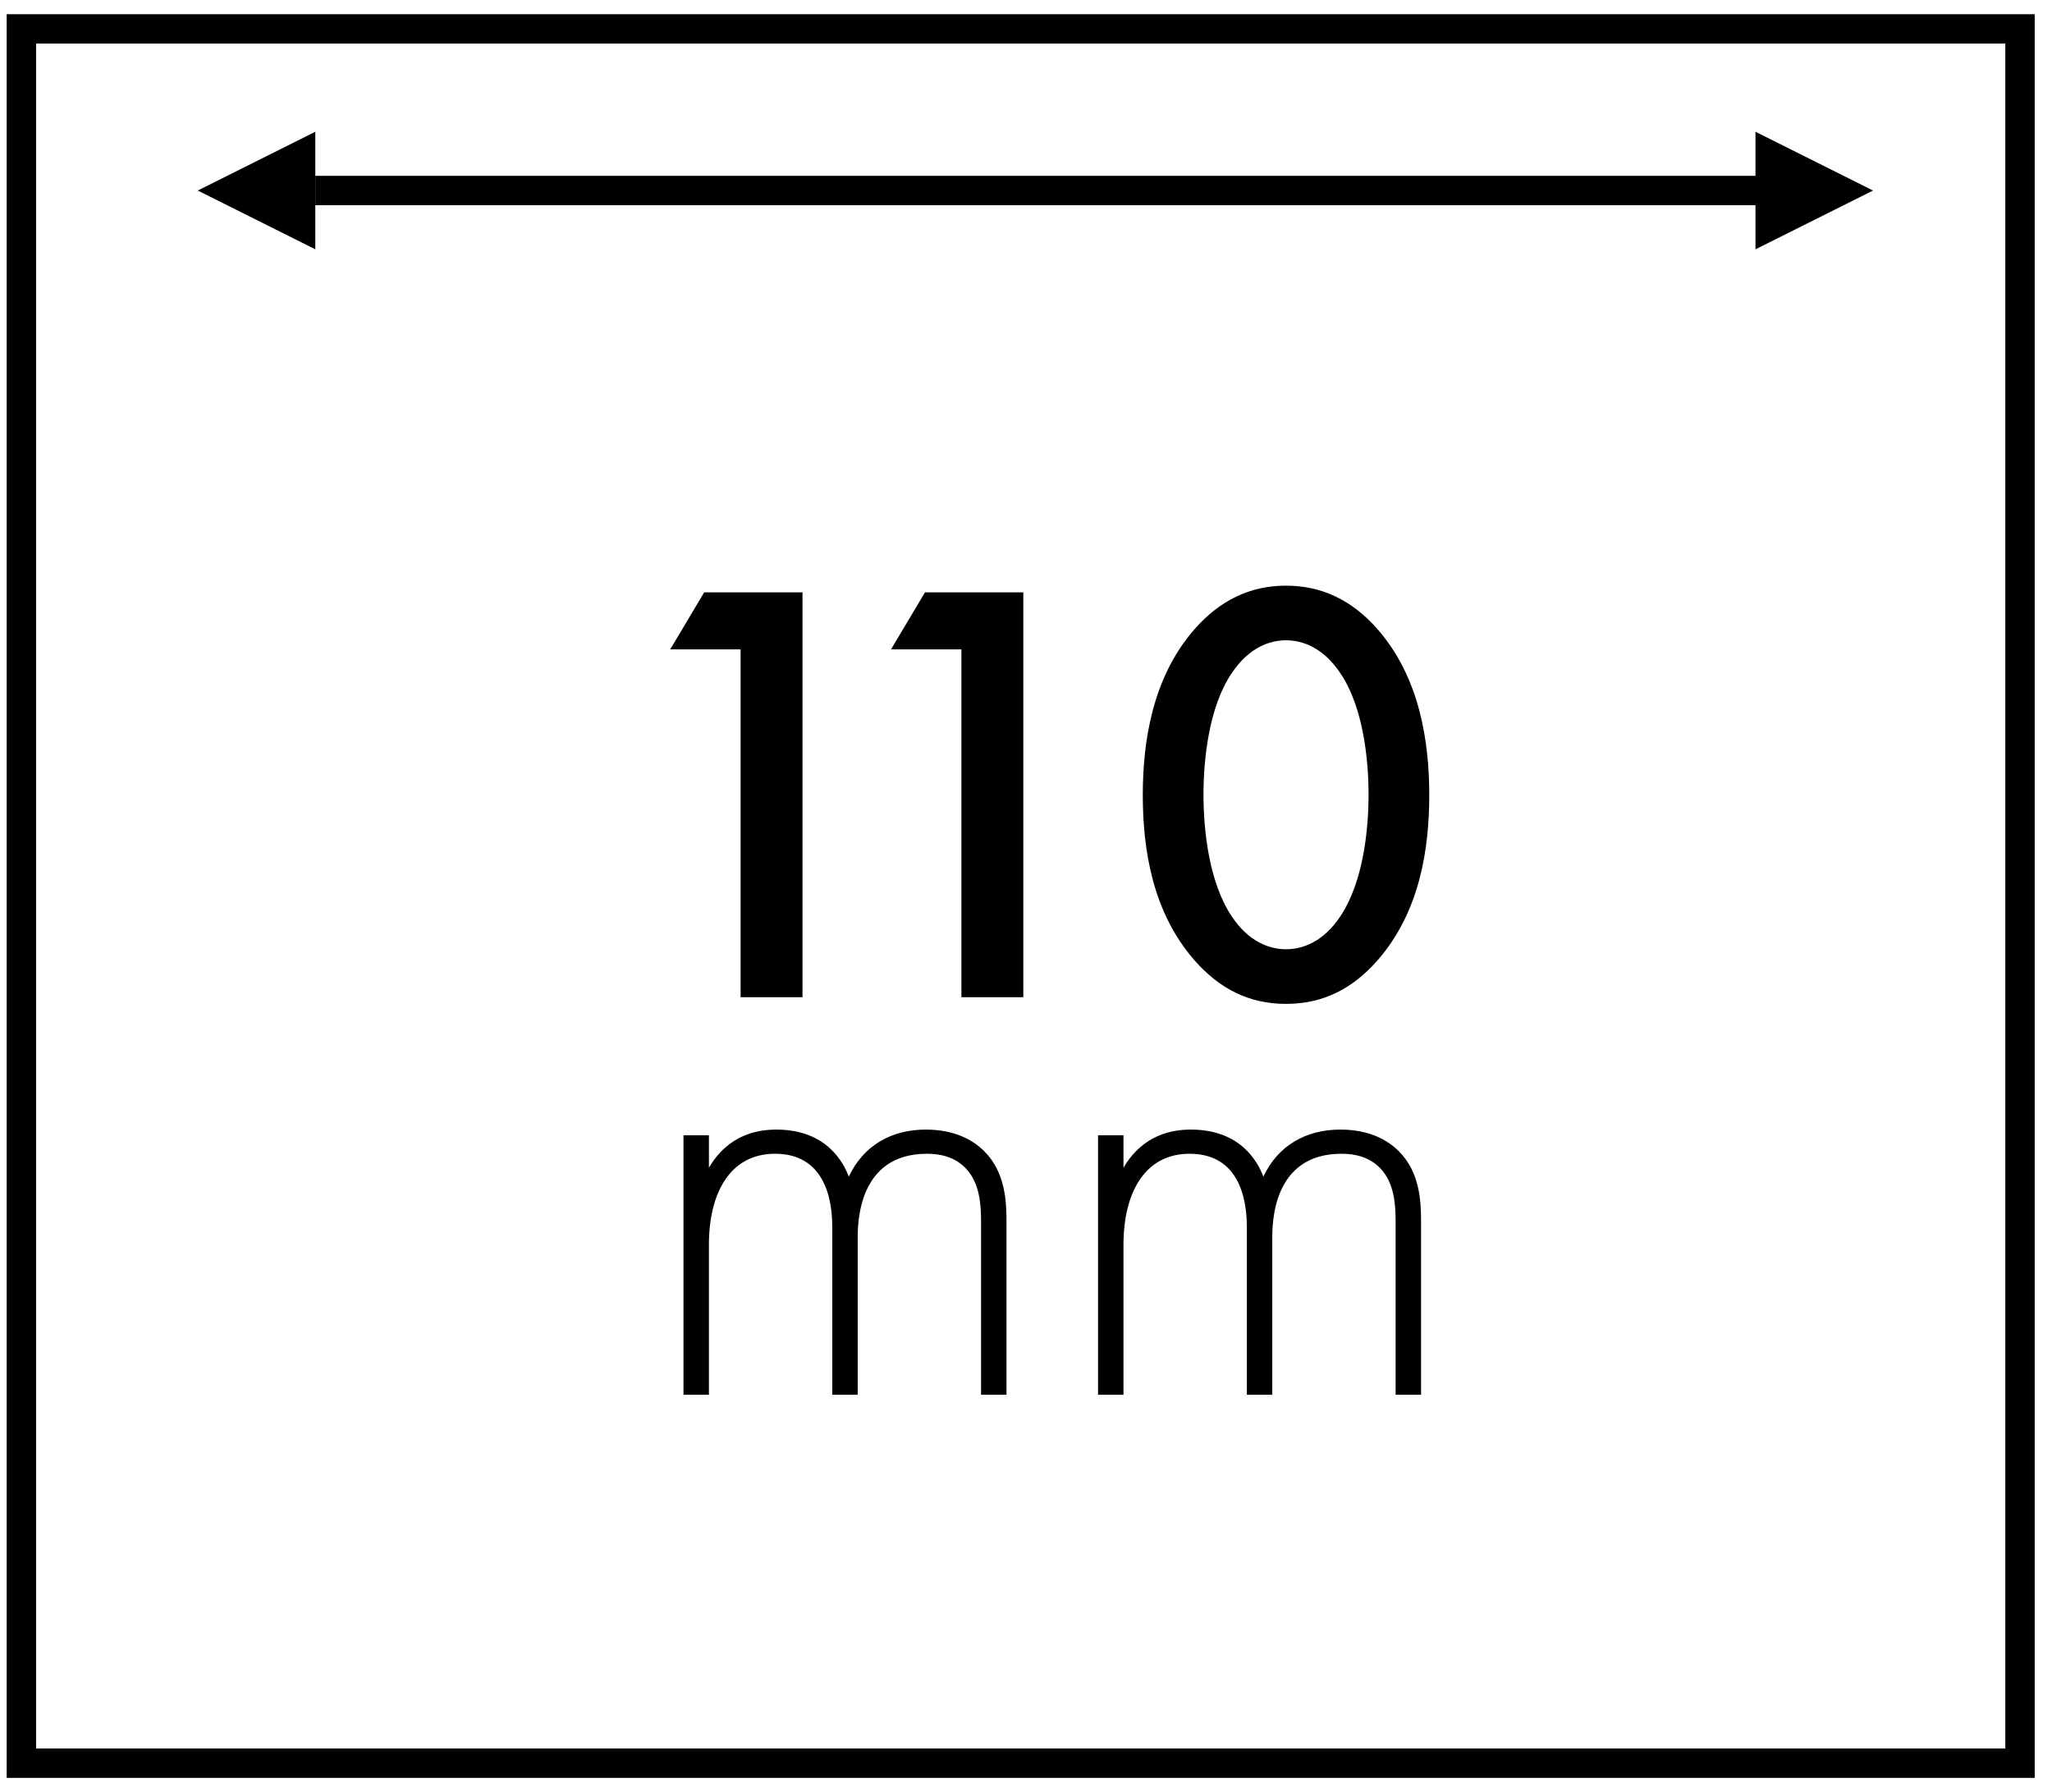 <?xml version="1.0" encoding="UTF-8"?>
<svg width="71px" height="62px" viewBox="0 0 71 62" version="1.1" xmlns="http://www.w3.org/2000/svg" xmlns:xlink="http://www.w3.org/1999/xlink">
    <!-- Generator: Sketch 49.1 (51147) - http://www.bohemiancoding.com/sketch -->
    <title>Lapelio plotis</title>
    <desc>Created with Sketch.</desc>
    <defs></defs>
    <g id="Page-1" stroke="none" stroke-width="1" fill="none" fill-rule="evenodd">
        <g id="ICONS-Copy-4" transform="translate(-352, -180)">
            <g id="Lapelio-plotis" transform="translate(352, 181)">
                <g id="icon" transform="translate(0.74, 0)">
                    <rect id="Rectangle-2" stroke="#000000" stroke-width="1.017" stroke-linecap="square" x="0" y="0" width="69.153" height="60"></rect>
                    <path d="M22.909,47.254 L22.909,38.278 L23.789,38.278 L23.789,39.4 C24.471,38.234 25.505,38.08 26.121,38.08 C27.881,38.08 28.453,39.246 28.629,39.708 C29.135,38.63 30.103,38.08 31.291,38.08 C32.281,38.08 32.919,38.432 33.315,38.828 C34.041,39.554 34.085,40.544 34.085,41.27 L34.085,47.254 L33.205,47.254 L33.205,41.27 C33.205,40.676 33.161,39.928 32.677,39.422 C32.281,39.004 31.753,38.916 31.335,38.916 C28.959,38.916 28.937,41.292 28.937,41.842 L28.937,47.254 L28.057,47.254 L28.057,41.49 C28.057,40.918 28.013,38.916 26.077,38.916 C24.515,38.916 23.789,40.28 23.789,42.062 L23.789,47.254 L22.909,47.254 Z M37.253,47.254 L37.253,38.278 L38.133,38.278 L38.133,39.4 C38.815,38.234 39.849,38.08 40.465,38.08 C42.225,38.08 42.797,39.246 42.973,39.708 C43.479,38.63 44.447,38.08 45.635,38.08 C46.625,38.08 47.263,38.432 47.659,38.828 C48.385,39.554 48.429,40.544 48.429,41.27 L48.429,47.254 L47.549,47.254 L47.549,41.27 C47.549,40.676 47.505,39.928 47.021,39.422 C46.625,39.004 46.097,38.916 45.679,38.916 C43.303,38.916 43.281,41.292 43.281,41.842 L43.281,47.254 L42.401,47.254 L42.401,41.49 C42.401,40.918 42.357,38.916 40.421,38.916 C38.859,38.916 38.133,40.28 38.133,42.062 L38.133,47.254 L37.253,47.254 Z" id="mm" fill="#000000"></path>
                    <path d="M24.885,33.5 L24.885,21.467 L22.449,21.467 L23.625,19.493 L27.027,19.493 L27.027,33.5 L24.885,33.5 Z M32.525,33.5 L32.525,21.467 L30.089,21.467 L31.265,19.493 L34.667,19.493 L34.667,33.5 L32.525,33.5 Z M43.757,33.731 C42.497,33.731 41.468,33.227 40.586,32.219 C39.116,30.539 38.801,28.334 38.801,26.507 C38.801,24.701 39.116,22.454 40.586,20.774 C41.468,19.766 42.518,19.262 43.757,19.262 C44.996,19.262 46.046,19.766 46.928,20.774 C48.398,22.454 48.713,24.701 48.713,26.507 C48.713,28.334 48.398,30.539 46.928,32.219 C46.046,33.227 45.017,33.731 43.757,33.731 Z M43.757,21.152 C43.211,21.152 42.476,21.383 41.867,22.307 C41.09,23.462 40.901,25.268 40.901,26.486 C40.901,27.725 41.09,29.51 41.867,30.686 C42.476,31.61 43.211,31.841 43.757,31.841 C44.303,31.841 45.038,31.61 45.647,30.686 C46.424,29.51 46.613,27.725 46.613,26.486 C46.613,25.268 46.424,23.462 45.647,22.307 C45.038,21.383 44.303,21.152 43.757,21.152 Z" id="110" fill="#000000"></path>
                    <g id="Arrow-Copy-2" transform="translate(35.085, 5.593) rotate(90) translate(-35.085, -5.593) translate(32.542, -23.39)">
                        <path d="M2.542,3.559 L2.542,53.39" id="Line-2" stroke="#000000" stroke-width="1.017" stroke-linecap="square"></path>
                        <polygon id="Triangle" fill="#000000" points="2.542 0 4.576 4.068 0.508 4.068"></polygon>
                        <polygon id="Triangle-Copy" fill="#000000" transform="translate(2.542, 55.932) scale(1, -1) translate(-2.542, -55.932) " points="2.542 53.898 4.576 57.966 0.508 57.966"></polygon>
                    </g>
                </g>
            </g>
        </g>
    </g>
</svg>